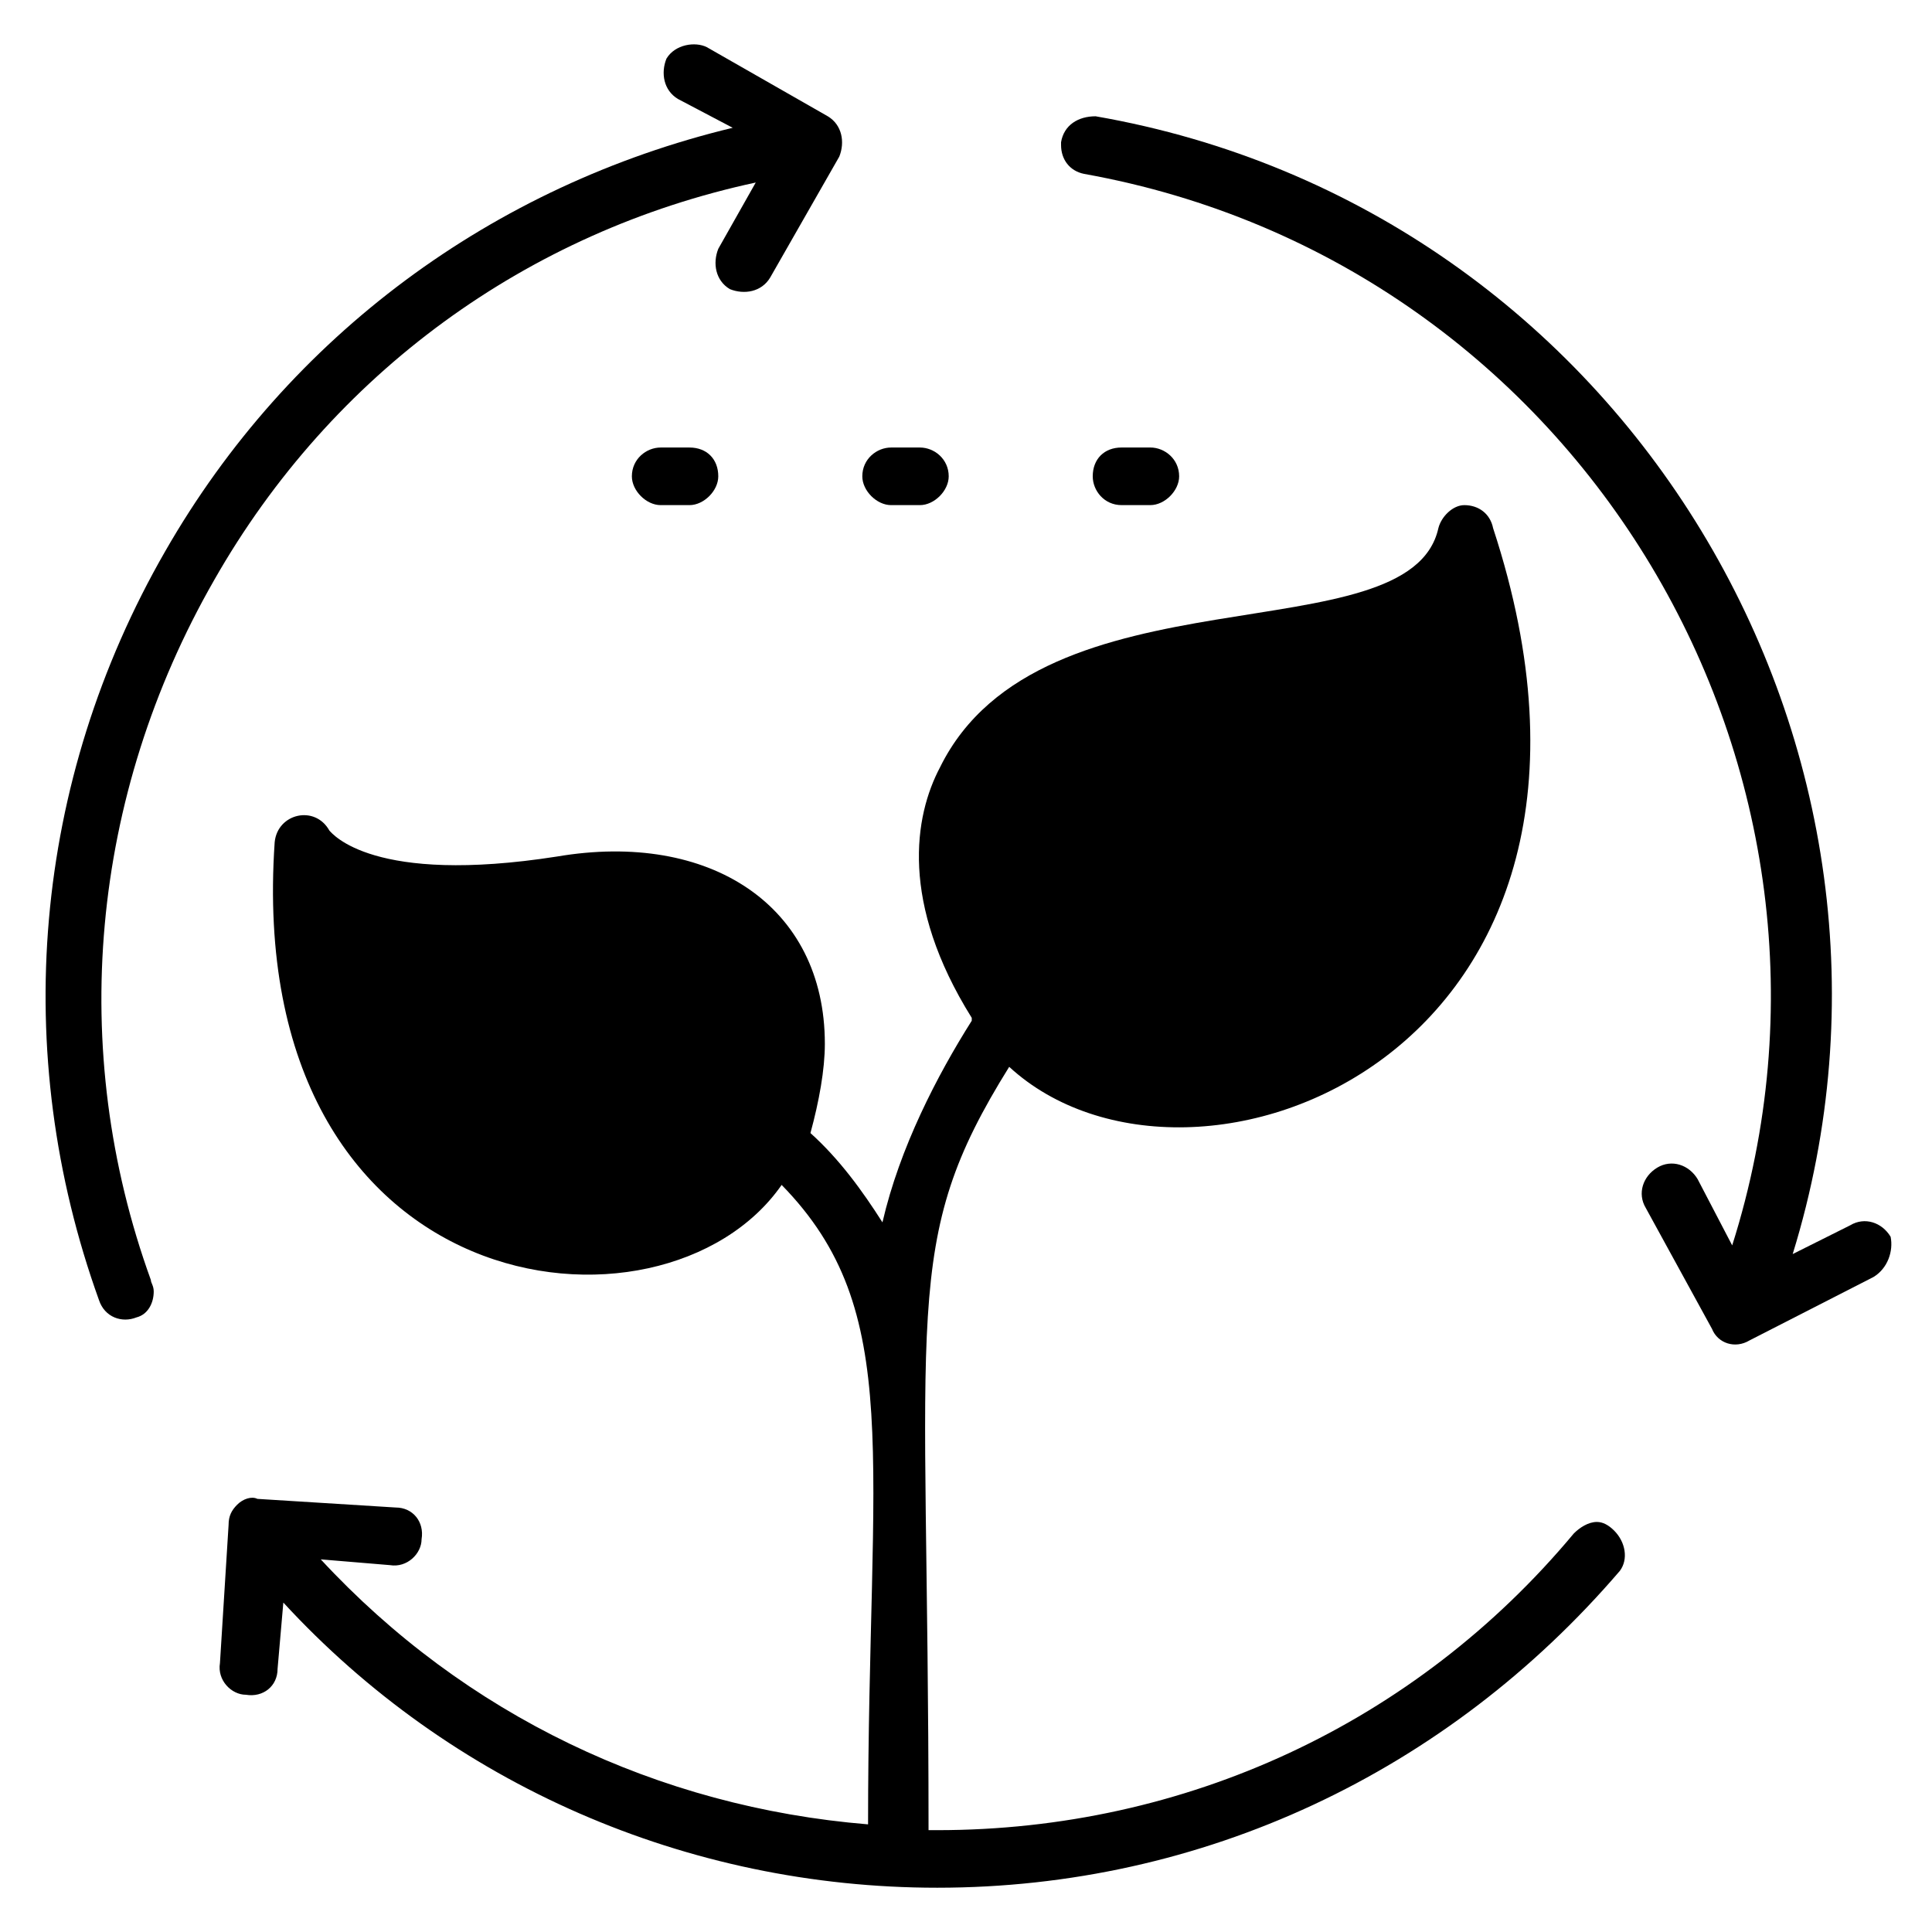 <?xml version="1.0" encoding="UTF-8"?>
<!-- Uploaded to: SVG Repo, www.svgrepo.com, Generator: SVG Repo Mixer Tools -->
<svg fill="#000000" width="800px" height="800px" version="1.1" viewBox="144 144 512 512" xmlns="http://www.w3.org/2000/svg">
 <g>
  <path d="m334.35 270.23c0 3.816-3.816 7.633-7.633 7.633h-7.633c-3.816 0-7.633-3.816-7.633-7.633 0-4.582 3.816-7.633 7.633-7.633h7.633c4.578 0 7.633 3.051 7.633 7.633z"/>
  <path d="m200.77 297.71c-32.824 57.25-38.93 124.43-16.793 185.49 0 0.762 0.762 1.527 0.762 3.055 0 3.055-1.527 6.106-4.582 6.871-3.816 1.527-8.398 0-9.922-4.582-23.664-65.648-17.559-137.4 17.559-198.47 32.824-57.254 87.02-96.945 150.38-112.21l-14.504-7.633c-3.816-2.289-4.582-6.871-3.055-10.688 2.289-3.816 7.633-4.578 10.688-3.051l32.062 18.32c3.816 2.289 4.582 6.871 3.055 10.688l-18.32 32.062c-2.289 3.816-6.871 4.582-10.688 3.055-3.816-2.289-4.582-6.871-3.055-10.688l9.922-17.559c-60.305 12.973-112.21 50.379-143.51 105.34z"/>
  <path d="m441.22 277.86c-4.582 0-7.633-3.816-7.633-7.633 0-4.582 3.055-7.633 7.633-7.633h7.633c3.816 0 7.633 3.055 7.633 7.633 0 3.816-3.816 7.633-7.633 7.633z"/>
  <path d="m640.45 482.44-32.824 16.793c-3.816 2.289-8.398 0.762-9.922-3.055l-17.559-32.062c-2.289-3.816-0.762-8.398 3.055-10.688 3.816-2.289 8.398-0.762 10.688 3.055l9.16 17.559c39.695-125.19-39.695-260.3-171.75-283.96-3.816-0.762-6.106-3.816-6.106-7.633v-0.762c0.762-4.582 4.582-6.871 9.16-6.871 140.46 24.426 225.95 167.94 184.73 301.52l15.266-7.633c3.816-2.289 8.398-0.762 10.688 3.055 0.762 3.812-0.766 8.391-4.582 10.684z"/>
  <path d="m372.52 270.23c0-4.582 3.816-7.633 7.633-7.633h7.633c3.816 0 7.633 3.055 7.633 7.633 0 3.816-3.816 7.633-7.633 7.633h-7.633c-3.816 0-7.633-3.816-7.633-7.633z"/>
  <path d="m571.75 549.61c3.055 3.055 3.816 7.633 1.527 10.688-45.801 53.434-110.68 83.969-180.91 83.969-66.41 0-129-27.48-173.28-75.57l-1.527 17.559c0 4.582-3.816 7.633-8.398 6.871-3.816 0-7.633-3.816-6.871-8.398l2.289-36.641c0-2.289 0.762-3.816 2.289-5.344 1.527-1.527 3.816-2.289 5.344-1.527l36.641 2.289c4.582 0 7.633 3.816 6.871 8.398 0 3.816-3.816 7.633-8.398 6.871l-18.32-1.527c38.168 41.223 89.312 65.648 145.04 70.227 0-97.707 9.922-135.88-22.902-169.46-31.297 45.039-142.75 32.062-134.35-90.84 0.762-7.633 10.688-9.922 14.504-3.055 0.762 0.762 11.449 14.504 60.305 6.871 40.457-6.871 70.992 12.977 70.992 49.617 0 6.871-1.527 15.266-3.816 23.664 7.633 6.871 13.742 15.266 19.082 23.664 4.582-19.848 14.504-38.93 23.664-53.434v-0.762c-19.082-30.535-15.266-53.434-8.398-66.41 26.719-54.199 124.43-29.008 132.06-63.359 0.762-3.055 3.816-6.106 6.871-6.106 3.816 0 6.871 2.289 7.633 6.106 45.801 139.69-80.152 187.02-128.24 142.75-29.008 46.562-21.375 62.594-21.375 202.29h2.301c65.648 0 126.71-28.242 168.7-78.625 1.527-1.527 3.816-3.055 6.106-3.055 1.531 0 3.059 0.766 4.582 2.289z"/>
 </g>
</svg>
